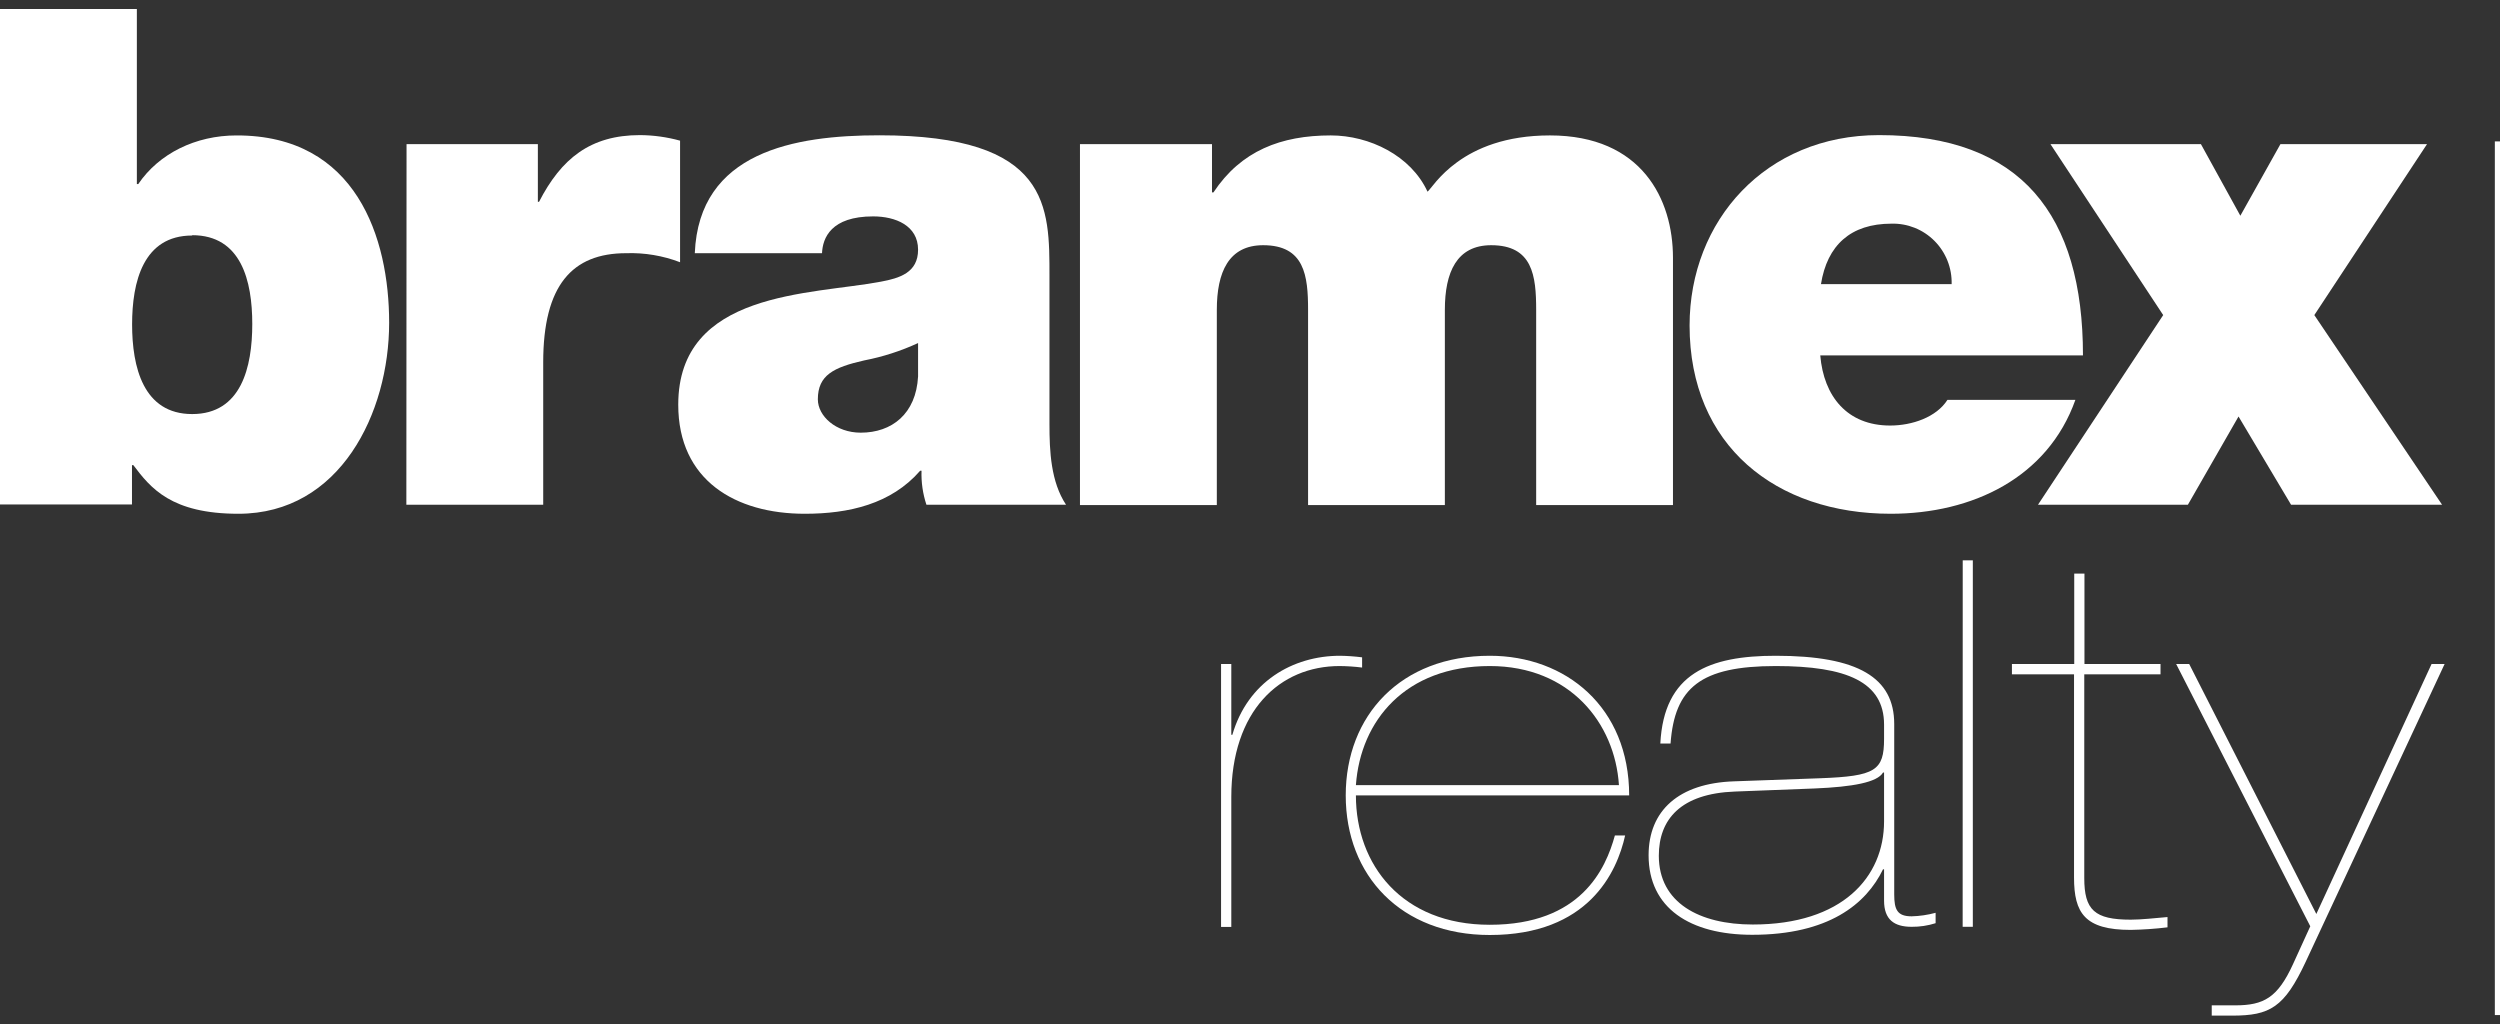 <svg width="144" height="59" viewBox="0 0 144 59" fill="none" xmlns="http://www.w3.org/2000/svg">
<rect x="0" y="0" width="144" height="59" fill="#333333" stroke="none"/>
<g clip-path="url(#clip0_1520:87023)">
<path d="M143.703 58.466V8.144H144V58.466H143.703Z" fill="white"/>
<path d="M0 0.519H7.883V10.604H7.962C9.156 8.842 11.269 7.801 13.615 7.801C20.538 7.782 22.415 13.724 22.415 18.587C22.415 23.79 19.588 29.593 13.732 29.593C9.869 29.593 8.675 28.114 7.681 26.793H7.602V29.057H0V0.519ZM11.07 13.566C8.244 13.566 7.609 16.244 7.609 18.685C7.609 21.126 8.244 23.85 11.07 23.85C13.897 23.85 14.531 21.149 14.531 18.666C14.531 16.184 13.901 13.547 11.07 13.547V13.566Z" fill="white"/>
<path d="M23.417 8.302H30.981V11.623H31.049C32.325 9.144 33.995 7.782 36.863 7.782C37.644 7.787 38.42 7.895 39.172 8.102V15.105C38.182 14.726 37.127 14.549 36.068 14.584C32.963 14.584 31.289 16.425 31.289 20.87V29.072H23.406L23.417 8.302Z" fill="white"/>
<path d="M60.449 24.431C60.449 25.993 60.528 27.751 61.403 29.072H53.362C53.153 28.441 53.058 27.778 53.08 27.114H53.002C51.331 29.034 48.902 29.593 46.353 29.593C42.37 29.593 39.067 27.672 39.067 23.311C39.067 16.746 46.71 16.987 50.734 16.225C51.808 16.025 52.881 15.708 52.881 14.384C52.881 12.984 51.568 12.464 50.295 12.464C47.866 12.464 47.386 13.705 47.348 14.584H40.02C40.261 8.744 45.756 7.793 50.651 7.793C60.528 7.793 60.449 11.917 60.449 15.92V24.431ZM52.881 19.76C51.89 20.218 50.848 20.553 49.777 20.76C48.024 21.16 47.108 21.602 47.108 23.001C47.108 23.963 48.144 24.922 49.578 24.922C51.368 24.922 52.765 23.843 52.881 21.681V19.76Z" fill="white"/>
<path d="M62.206 8.302H69.811V11.083H69.894C71.486 8.679 73.794 7.8 76.651 7.8C78.881 7.8 81.268 8.962 82.226 11.041C82.545 10.803 84.136 7.8 89.275 7.8C94.569 7.8 96.363 11.483 96.363 14.844V29.09H88.483V17.847C88.483 15.886 88.284 14.124 85.893 14.124C83.904 14.124 83.224 15.685 83.224 17.847V29.09H75.345V17.847C75.345 15.886 75.146 14.124 72.758 14.124C70.765 14.124 70.089 15.685 70.089 17.847V29.09H62.206V8.302Z" fill="white"/>
<path d="M104.847 20.47C105.046 22.832 106.401 24.511 108.871 24.511C110.143 24.511 111.536 24.031 112.174 23.032H119.543C117.948 27.514 113.608 29.593 108.908 29.593C102.298 29.593 97.32 25.673 97.32 18.749C97.32 12.713 101.701 7.782 108.233 7.782C116.435 7.782 119.979 12.385 119.979 20.47H104.847ZM112.415 16.365C112.426 15.904 112.345 15.446 112.175 15.018C112.005 14.591 111.75 14.202 111.426 13.876C111.102 13.55 110.715 13.294 110.29 13.123C109.864 12.953 109.408 12.871 108.95 12.883C106.6 12.883 105.245 14.124 104.888 16.365H112.415Z" fill="white"/>
<path d="M124.6 18.149L118.106 8.302H126.773L129.044 12.426L131.353 8.302H139.796L133.305 18.149L140.663 29.072H131.965L128.939 23.99L126.023 29.072H117.389L124.6 18.149Z" fill="white"/>
<path d="M70.333 38.247H70.923V42.326H70.983C71.865 39.281 74.455 37.772 77.188 37.772C77.612 37.778 78.036 37.809 78.457 37.862V38.451C78.027 38.397 77.595 38.368 77.162 38.364C73.719 38.364 70.923 40.937 70.923 45.91V53.392H70.333V38.247Z" fill="white"/>
<path d="M78.1 45.816C78.1 49.807 80.75 53.267 85.811 53.267C91.066 53.267 92.489 50.045 93.018 48.121H93.608C93.135 50.253 91.487 53.856 85.811 53.856C80.69 53.856 77.514 50.426 77.514 45.816C77.514 41.205 80.69 37.772 85.811 37.772C90.191 37.772 93.84 40.73 93.84 45.816H78.1ZM93.251 45.223C93.018 41.647 90.428 38.364 85.811 38.364C80.957 38.364 78.367 41.499 78.1 45.223H93.251Z" fill="white"/>
<path d="M111.491 53.176C111.044 53.318 110.578 53.388 110.11 53.384C109.107 53.384 108.522 52.973 108.522 51.875V50.072H108.462C107.489 52.082 105.316 53.844 100.931 53.844C97.343 53.844 94.959 52.309 94.959 49.264C94.959 46.691 96.693 45.114 99.873 45.005L104.843 44.827C108.019 44.71 108.522 44.386 108.522 42.563V41.737C108.522 39.281 106.375 38.364 102.283 38.364C97.958 38.364 96.457 39.606 96.224 42.828H95.635C95.841 38.779 98.458 37.772 102.283 37.772C107.05 37.772 109.107 39.043 109.107 41.703V51.513C109.107 52.399 109.284 52.78 110.11 52.78C110.577 52.768 111.04 52.699 111.491 52.577V53.176ZM108.522 44.499H108.462C108.139 45.061 106.727 45.325 104.52 45.416L99.929 45.593C96.813 45.71 95.548 47.189 95.548 49.291C95.548 52.011 97.898 53.252 100.961 53.252C106.108 53.252 108.522 50.532 108.522 47.31V44.499Z" fill="white"/>
<path d="M113.053 32.275H113.635V53.384H113.049L113.053 32.275Z" fill="white"/>
<path d="M119.464 38.84H115.887V38.248H119.476V33.041H120.065V38.248H124.446V38.84H120.054V50.577C120.054 52.411 120.639 52.973 122.73 52.973C123.346 52.973 124.142 52.882 124.848 52.822V53.414C124.145 53.5 123.438 53.549 122.73 53.562C120.08 53.562 119.464 52.588 119.464 50.543V38.84Z" fill="white"/>
<path d="M125.347 38.248H126.098L133.421 52.645L140.058 38.248H140.809L132.81 55.395C131.575 58.036 130.749 58.5 128.571 58.5H127.396V57.908H128.748C130.396 57.908 131.192 57.466 132.074 55.542L133.072 53.354L125.347 38.248Z" fill="white"/>
</g>
<defs>
<clipPath id="clip0_1520:87023">
<rect width="144" height="58" fill="white" transform="translate(0 0.5)"/>
</clipPath>
</defs>
</svg>
